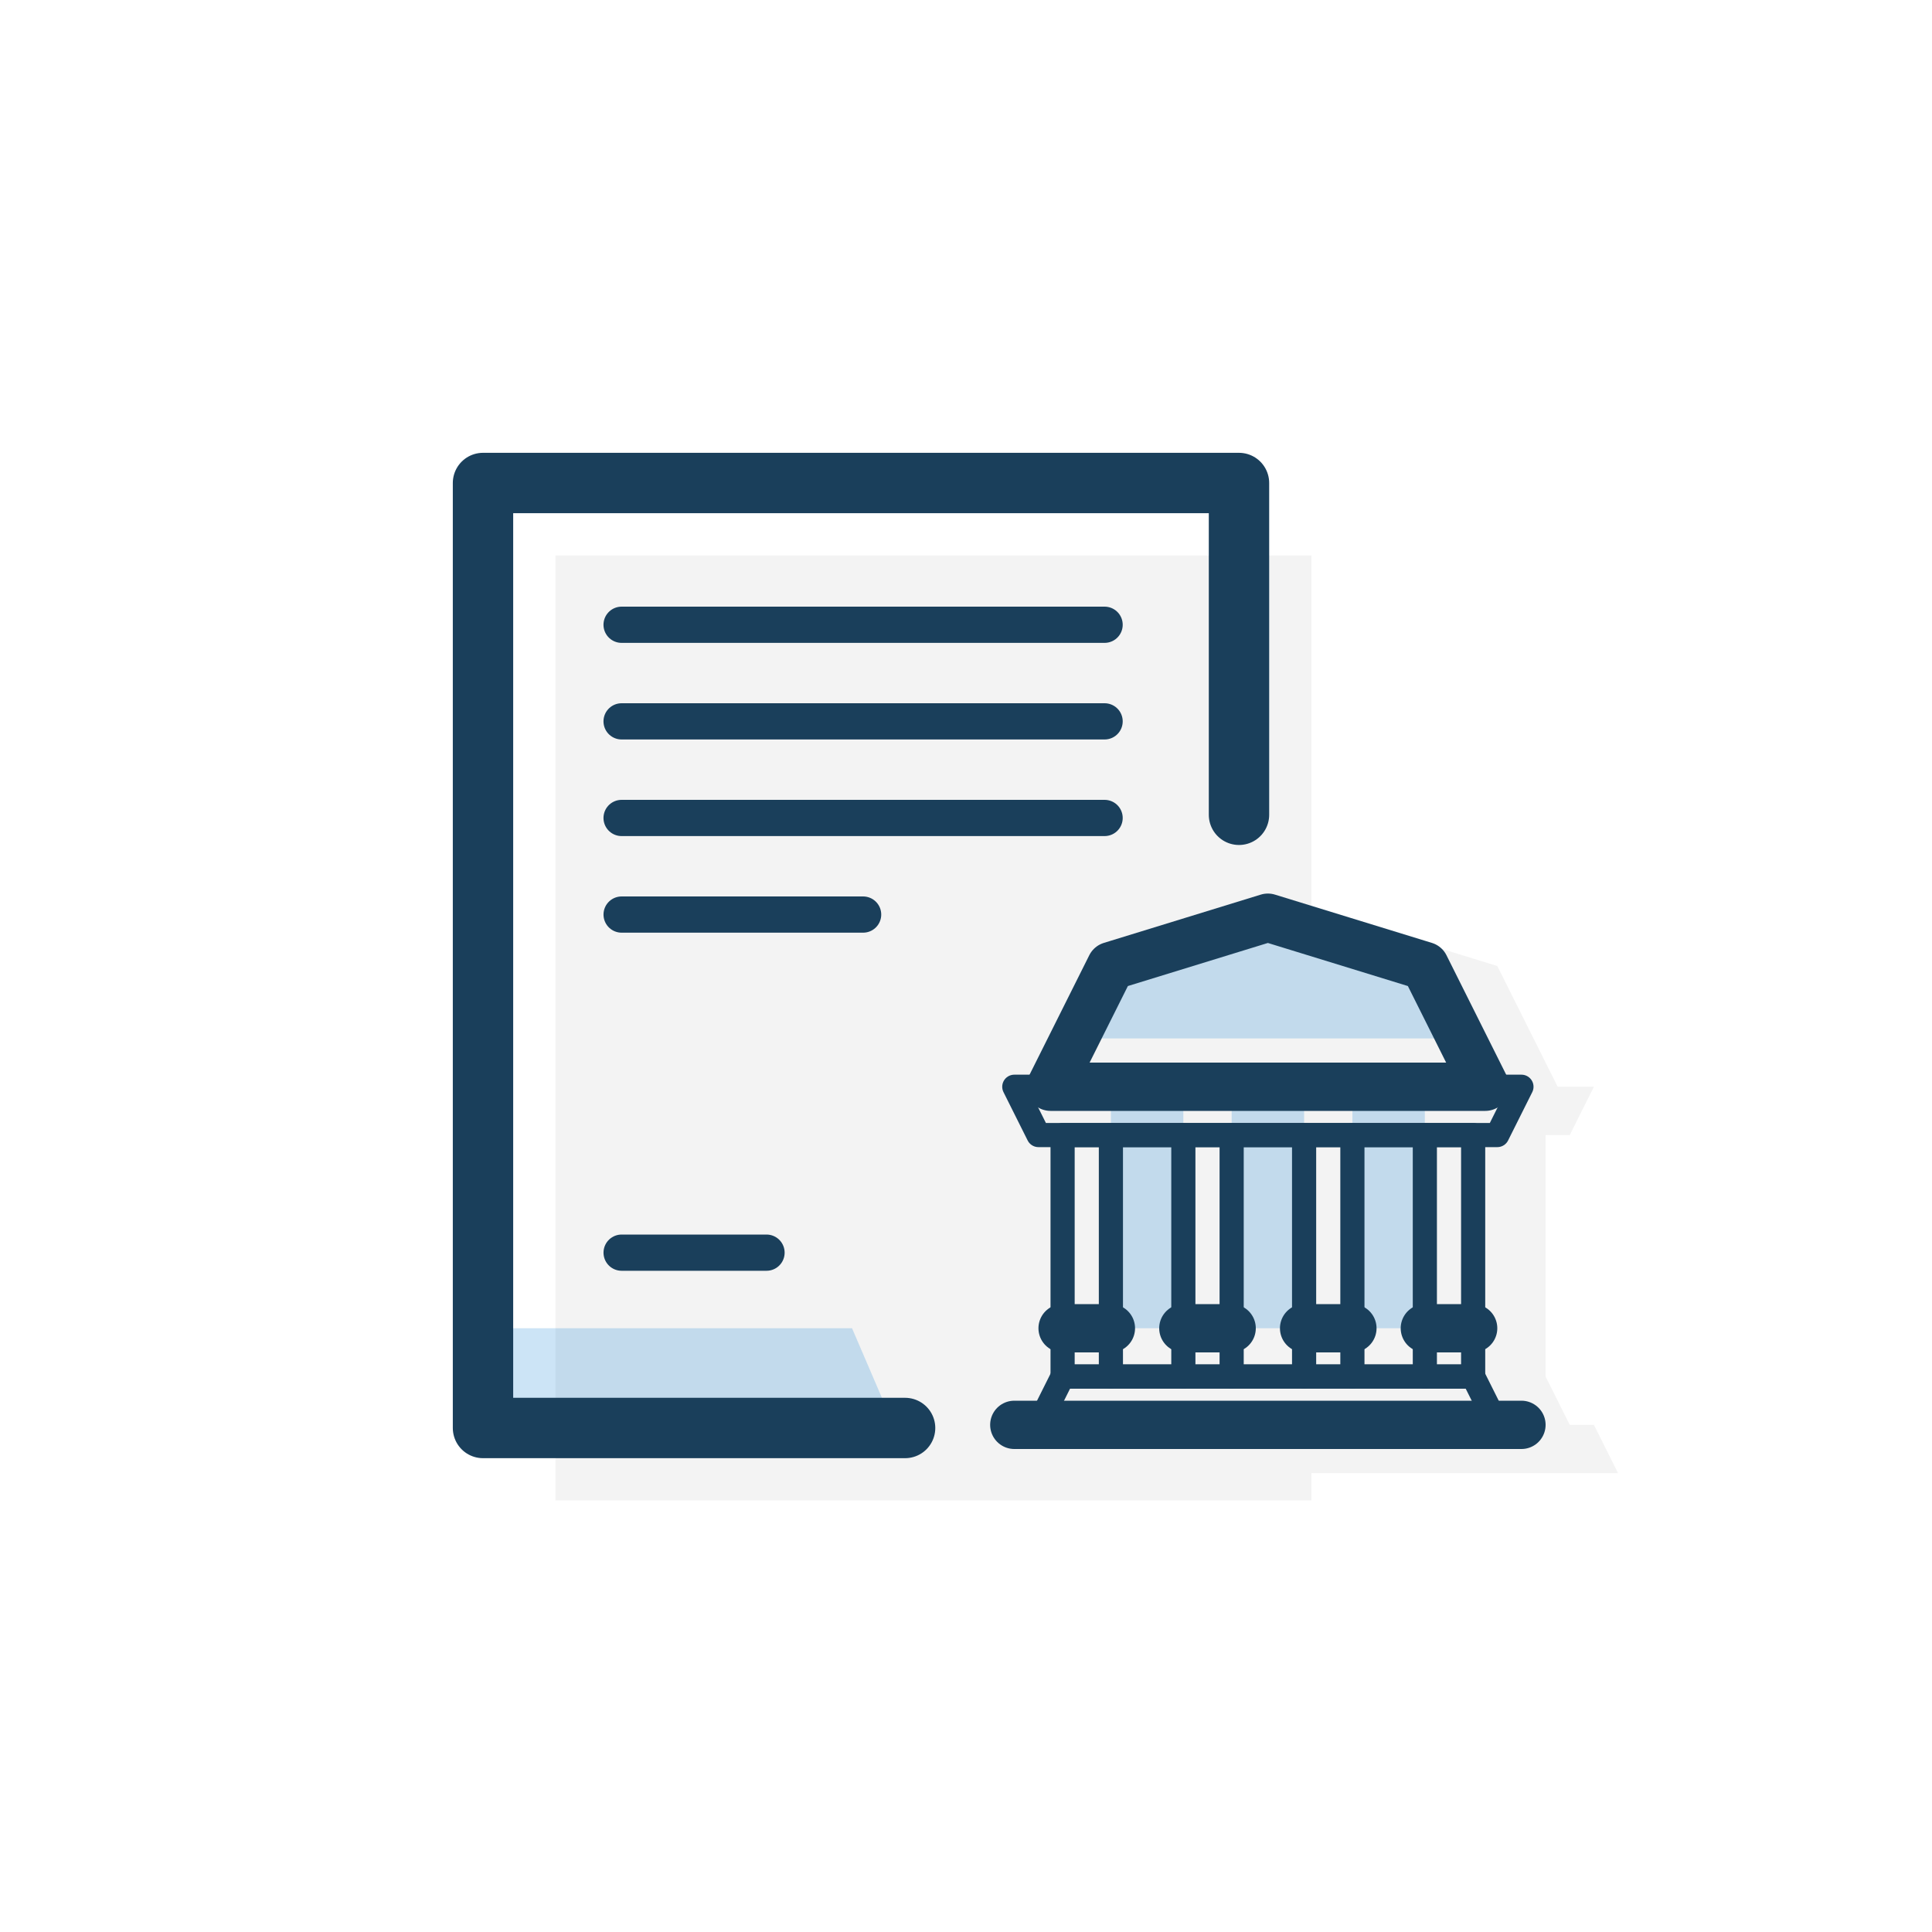 <svg width="80" height="80" viewBox="0 0 80 80" fill="none" xmlns="http://www.w3.org/2000/svg">
<path d="M54.304 38.368V23H23V62.13H54.304V61H67L66 59H65L64 57V47H65L66 45H64.5L62 40L55.5 38L54.304 38.368Z" fill="black" fill-opacity="0.05"/>
<path d="M35.281 55H20V59H37L35.281 55Z" fill="#0279D4" fill-opacity="0.2"/>
<path d="M49 45H46V55H49V45Z" fill="#0279D4" fill-opacity="0.2"/>
<path d="M54 45H51V55H54V45Z" fill="#0279D4" fill-opacity="0.2"/>
<path d="M59 45H56V55H59V45Z" fill="#0279D4" fill-opacity="0.2"/>
<path d="M43.5 43L46 41L52.5 39L59 41L61.5 43H43.5Z" fill="#0279D4" fill-opacity="0.2"/>
<path d="M37.478 59.13H20V20H51.304V33.739" stroke="#1A3F5B" stroke-width="2.5" stroke-linecap="round" stroke-linejoin="round"/>
<path d="M61 47H44V57H61V47Z" stroke="#1A3F5B" stroke-linecap="round" stroke-linejoin="round"/>
<path d="M62 59H43L44 57H61L62 59Z" stroke="#1A3F5B" stroke-linecap="round" stroke-linejoin="round"/>
<path d="M46 47V57" stroke="#1A3F5B" stroke-linecap="round" stroke-linejoin="round"/>
<path d="M51 47V57" stroke="#1A3F5B" stroke-linecap="round" stroke-linejoin="round"/>
<path d="M49 47V57" stroke="#1A3F5B" stroke-linecap="round" stroke-linejoin="round"/>
<path d="M54 47V57" stroke="#1A3F5B" stroke-linecap="round" stroke-linejoin="round"/>
<path d="M56 47V57" stroke="#1A3F5B" stroke-linecap="round" stroke-linejoin="round"/>
<path d="M59 47V57" stroke="#1A3F5B" stroke-linecap="round" stroke-linejoin="round"/>
<path d="M61.5 45L59 40L52.5 38L46 40L43.5 45H61.5Z" stroke="#1A3F5B" stroke-width="2" stroke-linecap="round" stroke-linejoin="round"/>
<path d="M63 45H42L43 47H62L63 45Z" stroke="#1A3F5B" stroke-linecap="round" stroke-linejoin="round"/>
<path d="M42 59H63" stroke="#1A3F5B" stroke-width="2" stroke-linecap="round" stroke-linejoin="round"/>
<path d="M44 55H46" stroke="#1A3F5B" stroke-width="2" stroke-linecap="round" stroke-linejoin="round"/>
<path d="M49 55H51" stroke="#1A3F5B" stroke-width="2" stroke-linecap="round" stroke-linejoin="round"/>
<path d="M54 55H56" stroke="#1A3F5B" stroke-width="2" stroke-linecap="round" stroke-linejoin="round"/>
<path d="M59 55H61" stroke="#1A3F5B" stroke-width="2" stroke-linecap="round" stroke-linejoin="round"/>
<path d="M25.739 25.87H45.739" stroke="#1A3F5B" stroke-width="1.5" stroke-linecap="round" stroke-linejoin="round"/>
<path d="M25.739 29.87H45.739" stroke="#1A3F5B" stroke-width="1.5" stroke-linecap="round" stroke-linejoin="round"/>
<path d="M25.739 33.87H45.739" stroke="#1A3F5B" stroke-width="1.5" stroke-linecap="round" stroke-linejoin="round"/>
<path d="M25.74 37.87H35.74" stroke="#1A3F5B" stroke-width="1.5" stroke-linecap="round" stroke-linejoin="round"/>
<path d="M25.74 51.87H31.74" stroke="#1A3F5B" stroke-width="1.5" stroke-linecap="round" stroke-linejoin="round"/>
</svg>
